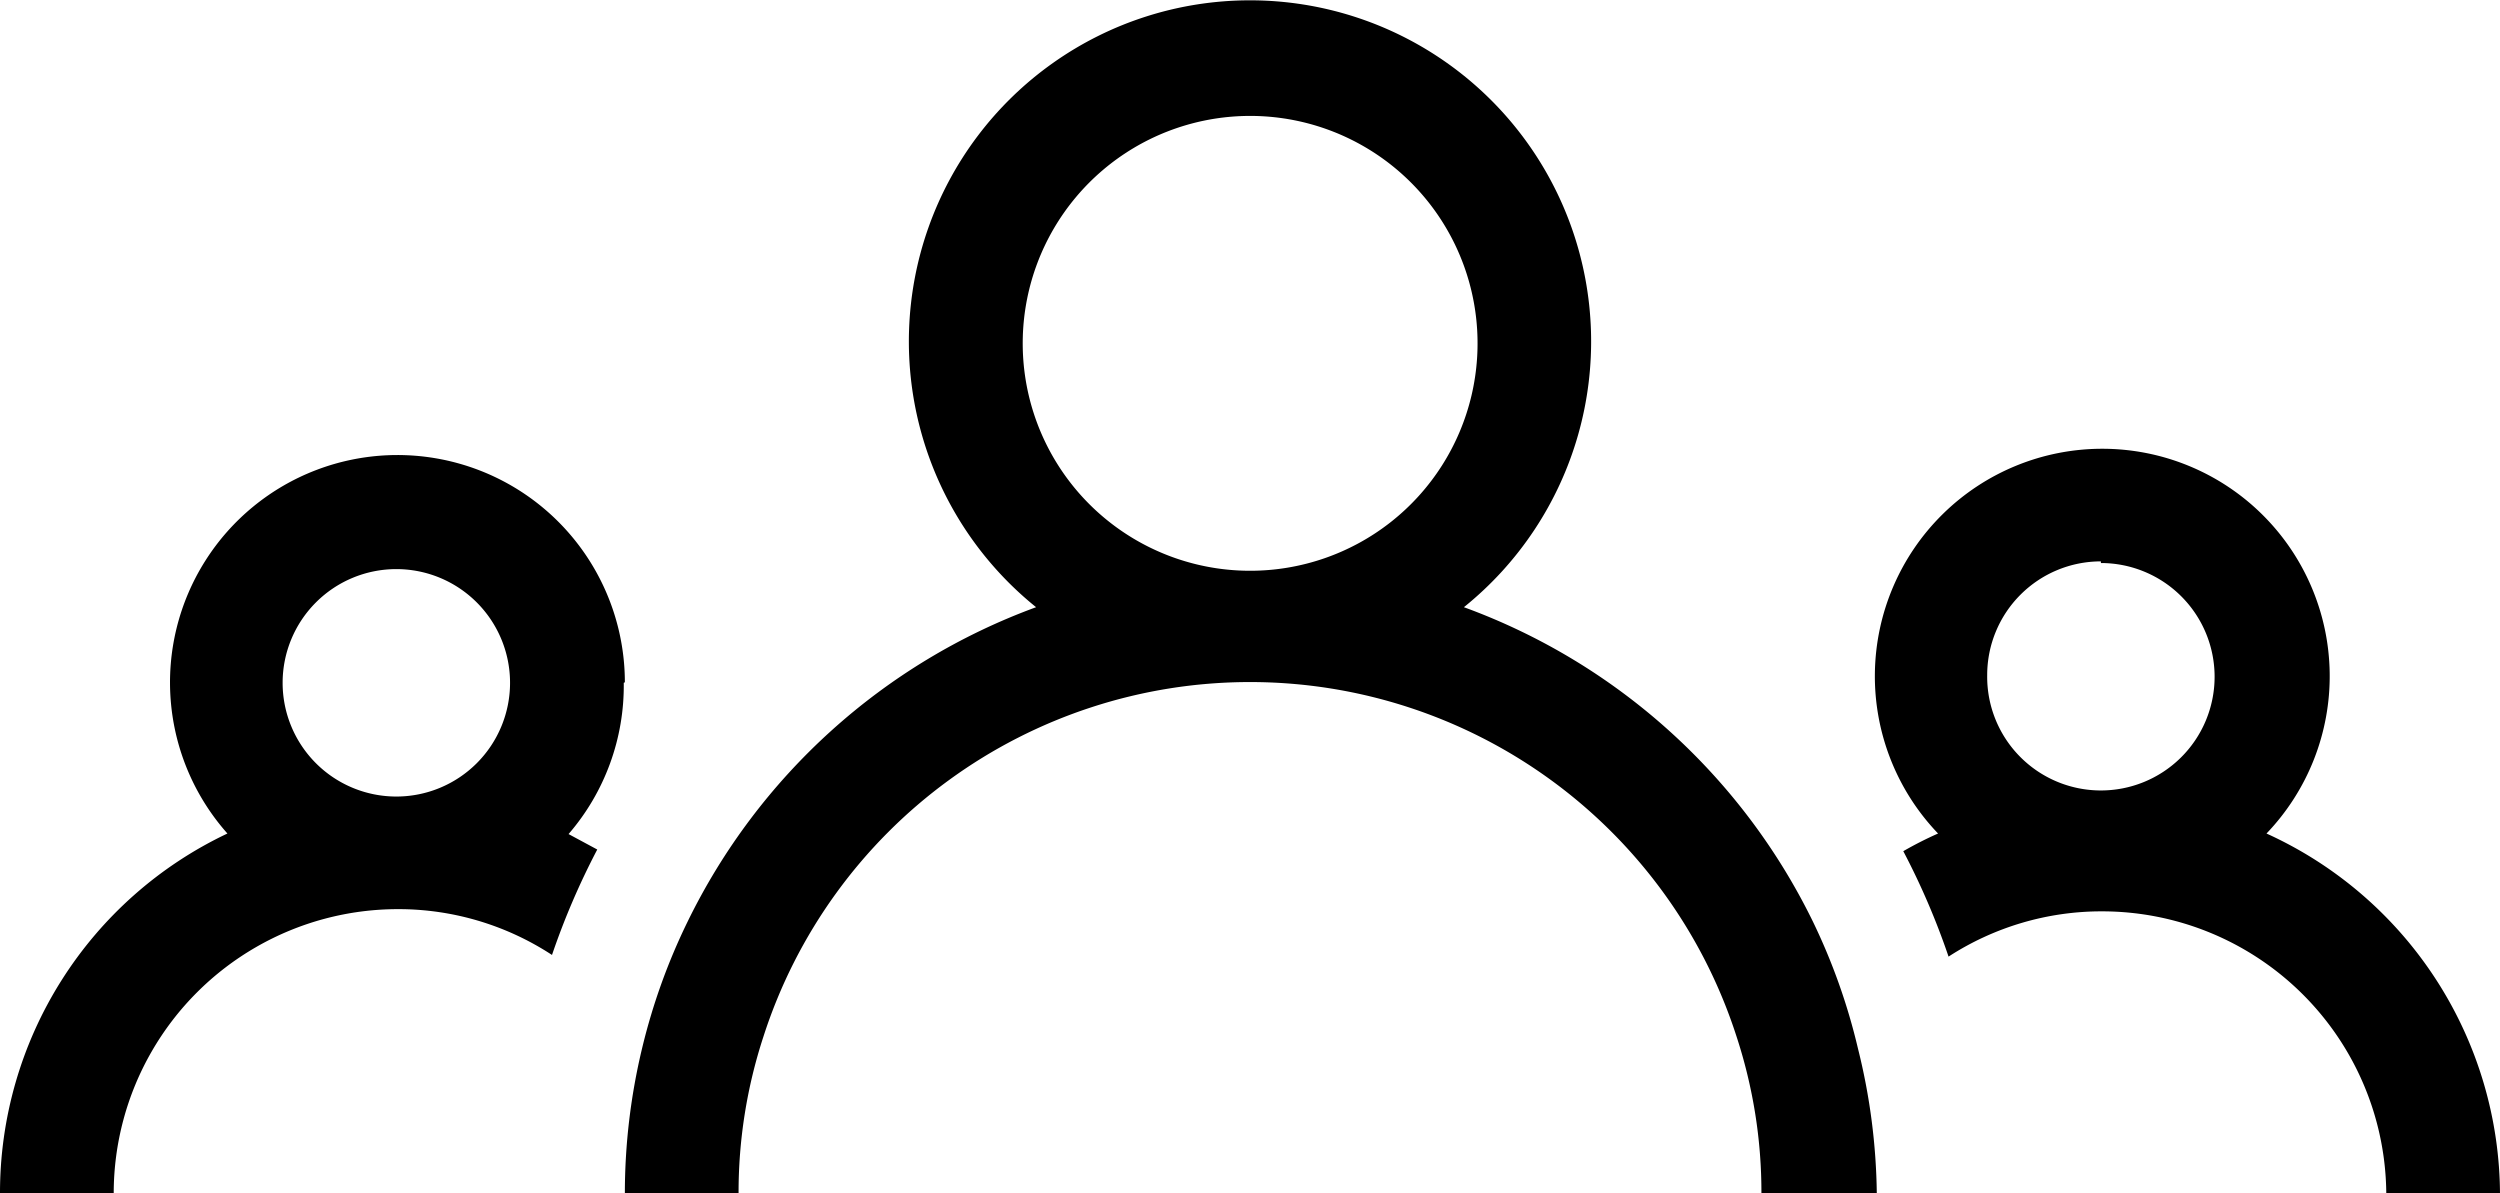 <svg xmlns="http://www.w3.org/2000/svg" viewBox="0 0 45.29 21.62"><title>info-public</title><g id="Calque_2" data-name="Calque 2"><g id="images"><path d="M32.84,16.69A11.38,11.38,0,0,0,26.52,11a6.18,6.18,0,1,0-7.75,0,11.38,11.38,0,0,0-6.32,5.71A11.12,11.12,0,0,0,11.63,19a11.25,11.25,0,0,0-.31,2.62h2.06a9.06,9.06,0,0,1,.45-2.84,9.26,9.26,0,0,1,17.63,0,9.06,9.06,0,0,1,.45,2.84H34A11.32,11.32,0,0,0,33.66,19a11.12,11.12,0,0,0-.82-2.31m-13.49-8a4.12,4.12,0,1,1,3.29,1.65,4.12,4.12,0,0,1-3.29-1.65m21.71,6.41a4.12,4.12,0,1,0-5.95,0,6.57,6.57,0,0,0-.63.32,13.28,13.28,0,0,1,.82,1.91,5.09,5.09,0,0,1,2.78-.82,5.15,5.15,0,0,1,5.15,5.15h2.06a7.21,7.21,0,0,0-4.23-6.56m-3-4.9A2.06,2.06,0,1,1,36,12.23a2.06,2.06,0,0,1,2.06-2.06M11.32,12.36A4.12,4.12,0,1,0,4.12,15.1,7.2,7.2,0,0,0,0,21.62H2.06a5.15,5.15,0,0,1,5.15-5.15A5.08,5.08,0,0,1,10,17.3a13.42,13.42,0,0,1,.82-1.91l-.52-.28a4.11,4.11,0,0,0,1-2.74m-6.18,0a2.06,2.06,0,1,1,2.06,2.06,2.06,2.06,0,0,1-2.06-2.06"/></g></g></svg>